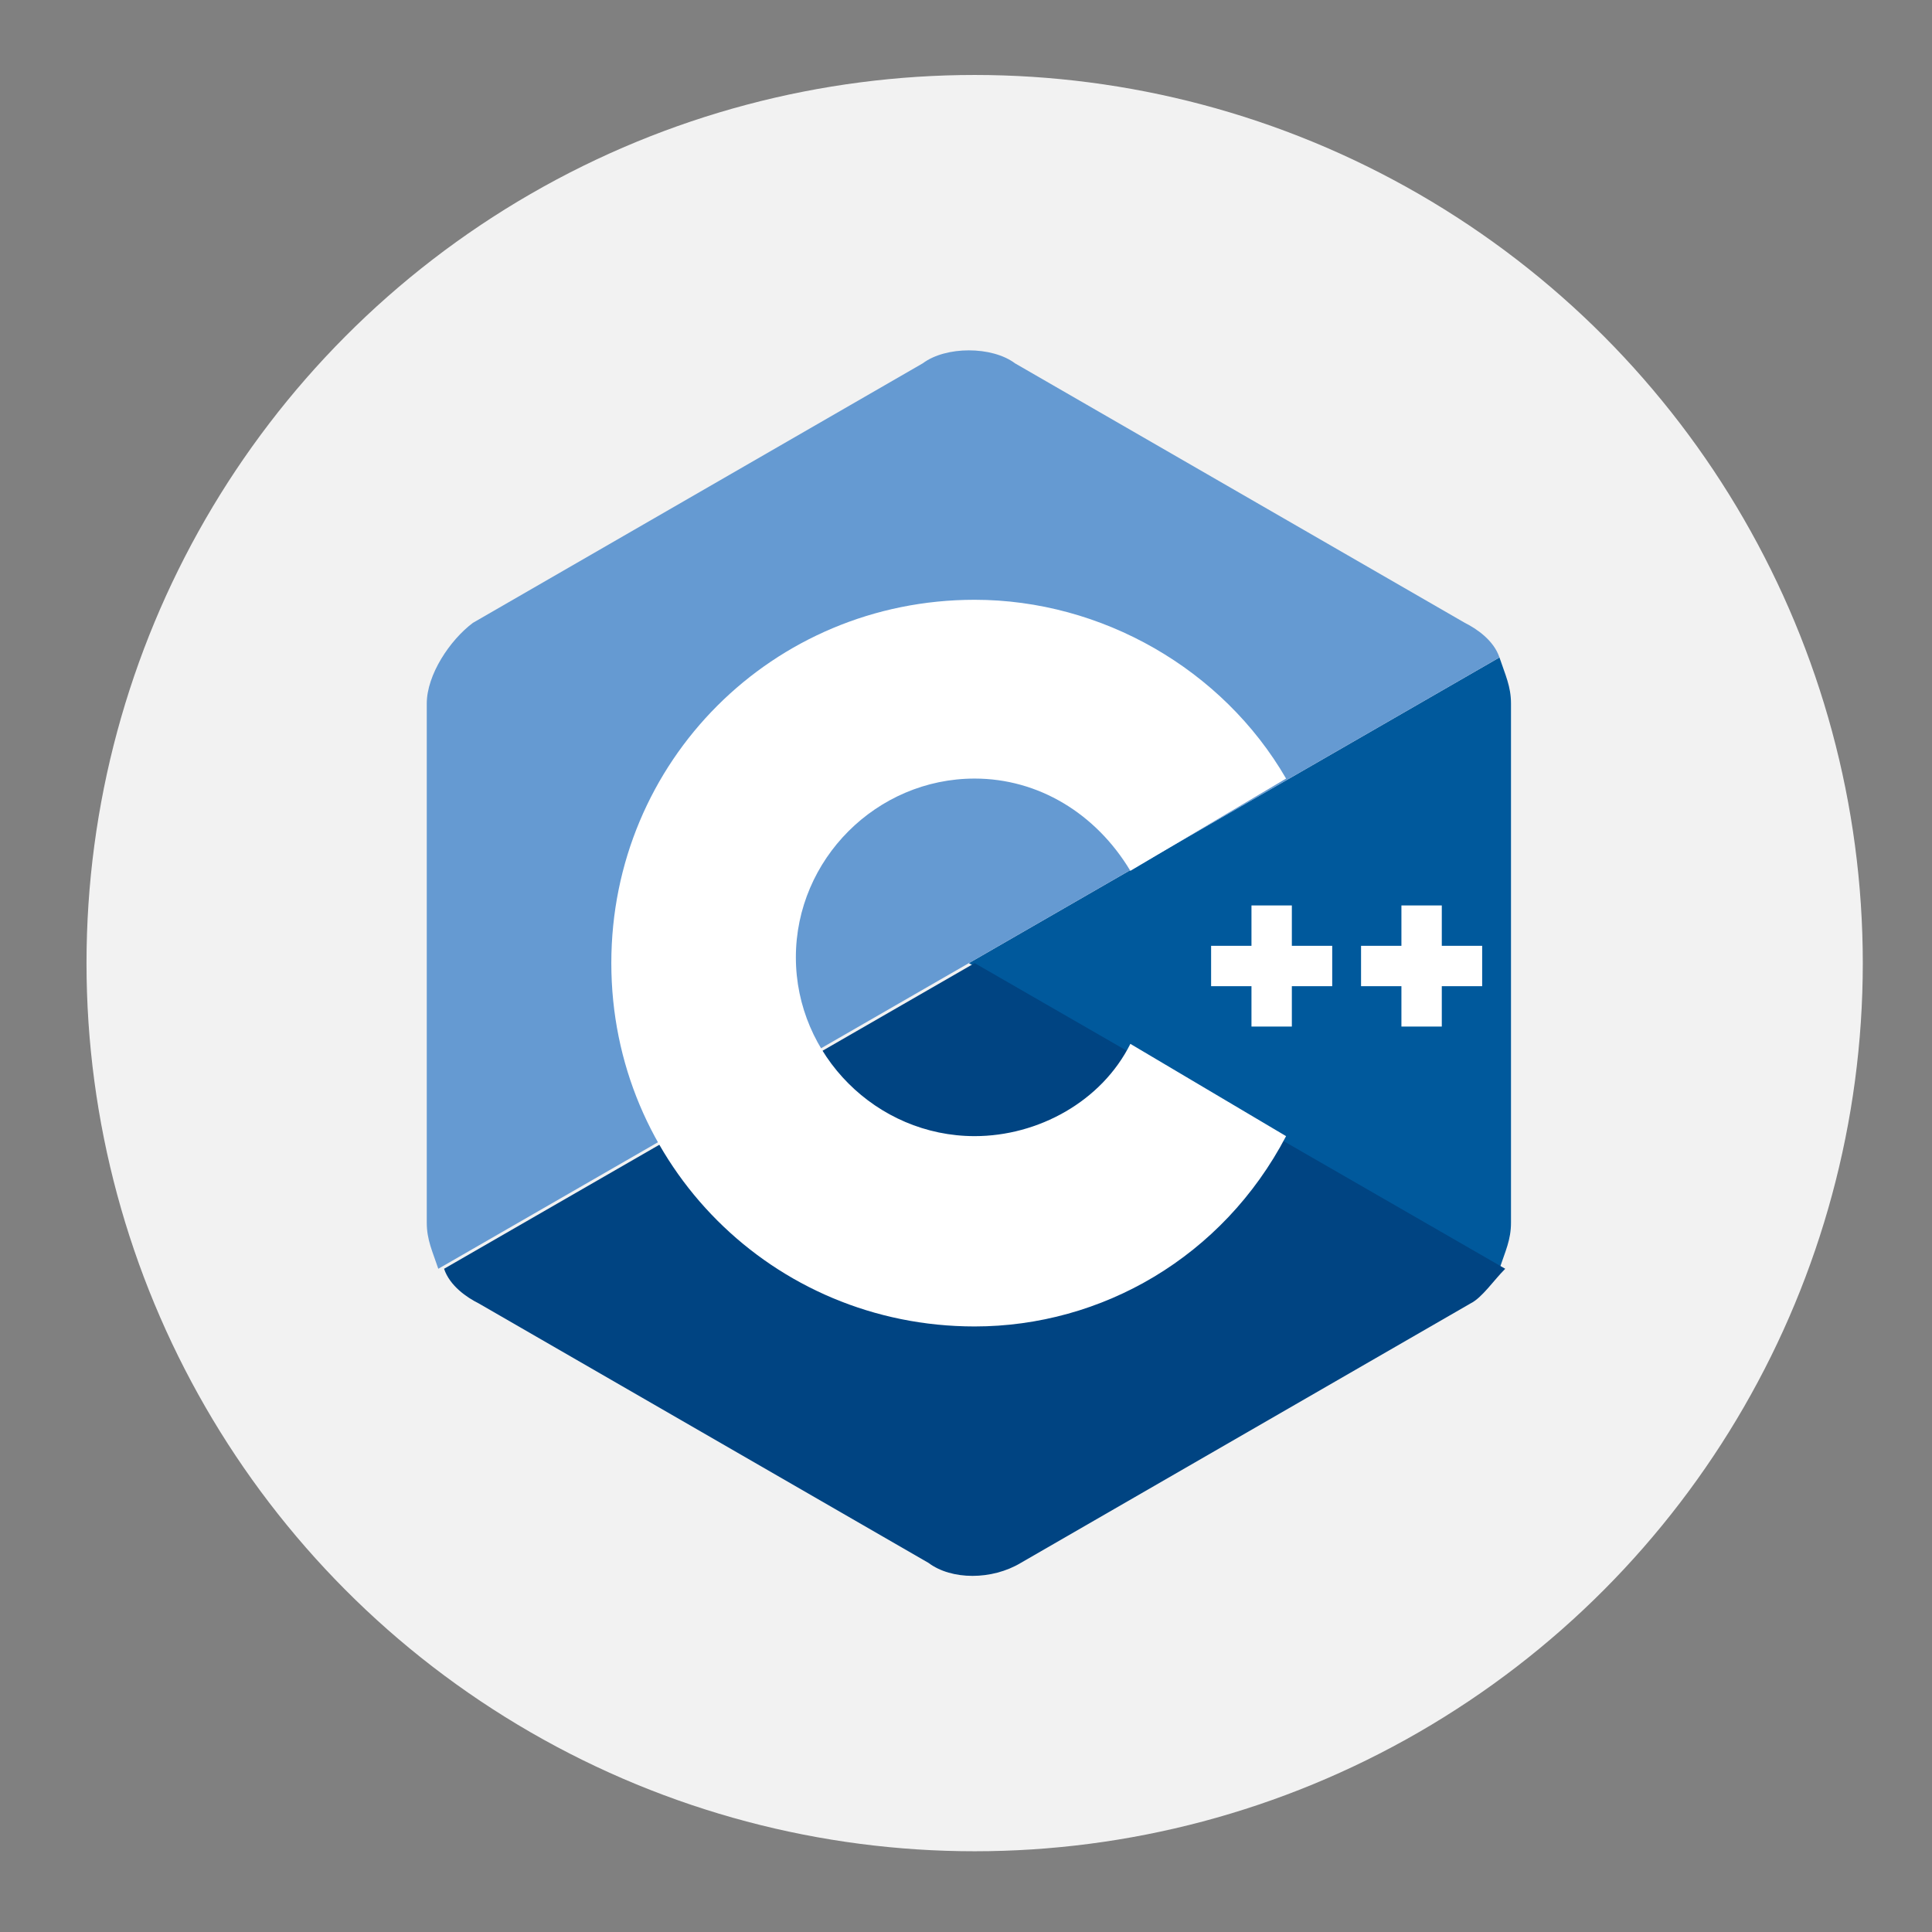 <svg xmlns="http://www.w3.org/2000/svg" xmlns:xlink="http://www.w3.org/1999/xlink" id="Layer_1" x="0px" y="0px" viewBox="0 0 33.5 33.5" style="enable-background:new 0 0 33.5 33.5;" xml:space="preserve"><rect x="0" y="0" width="33.5" height="33.5" fill="#808080" stroke="none"/><style type="text/css">	.st0{fill:#F2F2F2;}	.st1{fill:#00599C;}	.st2{fill:#004482;}	.st3{fill:#659AD2;}	.st4{fill:#FFFFFF;}</style><circle class="st0" cx="16.9" cy="16.7" r="15.4"></circle><g>	<path class="st1" d="M26,22c0.1-0.3,0.2-0.5,0.2-0.8v-9c0-0.3-0.1-0.5-0.2-0.8l-9.2,5.3L26,22z"></path>	<path class="st2" d="M17.7,27.1l7.8-4.5c0.2-0.1,0.4-0.4,0.6-0.6l-9.2-5.3L7.7,22c0.1,0.3,0.4,0.5,0.6,0.6l7.8,4.5  C16.5,27.4,17.2,27.4,17.7,27.1z"></path>	<path class="st3" d="M26,11.4c-0.1-0.3-0.4-0.5-0.6-0.6l-7.8-4.5c-0.4-0.3-1.2-0.3-1.6,0l-7.8,4.5c-0.4,0.3-0.8,0.9-0.8,1.4v9  c0,0.3,0.1,0.5,0.2,0.8l9.2-5.3L26,11.4z"></path>	<g>		<path class="st4" d="M16.9,23c-3.5,0-6.3-2.8-6.3-6.3s2.8-6.3,6.3-6.3c2.2,0,4.3,1.2,5.4,3.1l-2.7,1.6c-0.6-1-1.6-1.6-2.7-1.6   c-1.7,0-3.1,1.4-3.1,3.1c0,1.7,1.4,3.1,3.1,3.1c1.1,0,2.2-0.6,2.7-1.6l2.7,1.6C21.2,21.8,19.1,23,16.9,23z"></path>	</g>	<g>		<polygon class="st4" points="23.1,16.4 22.4,16.4 22.4,15.7 21.7,15.7 21.7,16.4 21,16.4 21,17.1 21.7,17.1 21.7,17.8 22.4,17.8    22.4,17.1 23.1,17.1   "></polygon>	</g>	<g>		<polygon class="st4" points="25.7,16.4 25,16.4 25,15.7 24.3,15.7 24.3,16.4 23.6,16.4 23.6,17.1 24.3,17.1 24.3,17.8 25,17.8    25,17.1 25.7,17.1   "></polygon>	</g></g></svg>